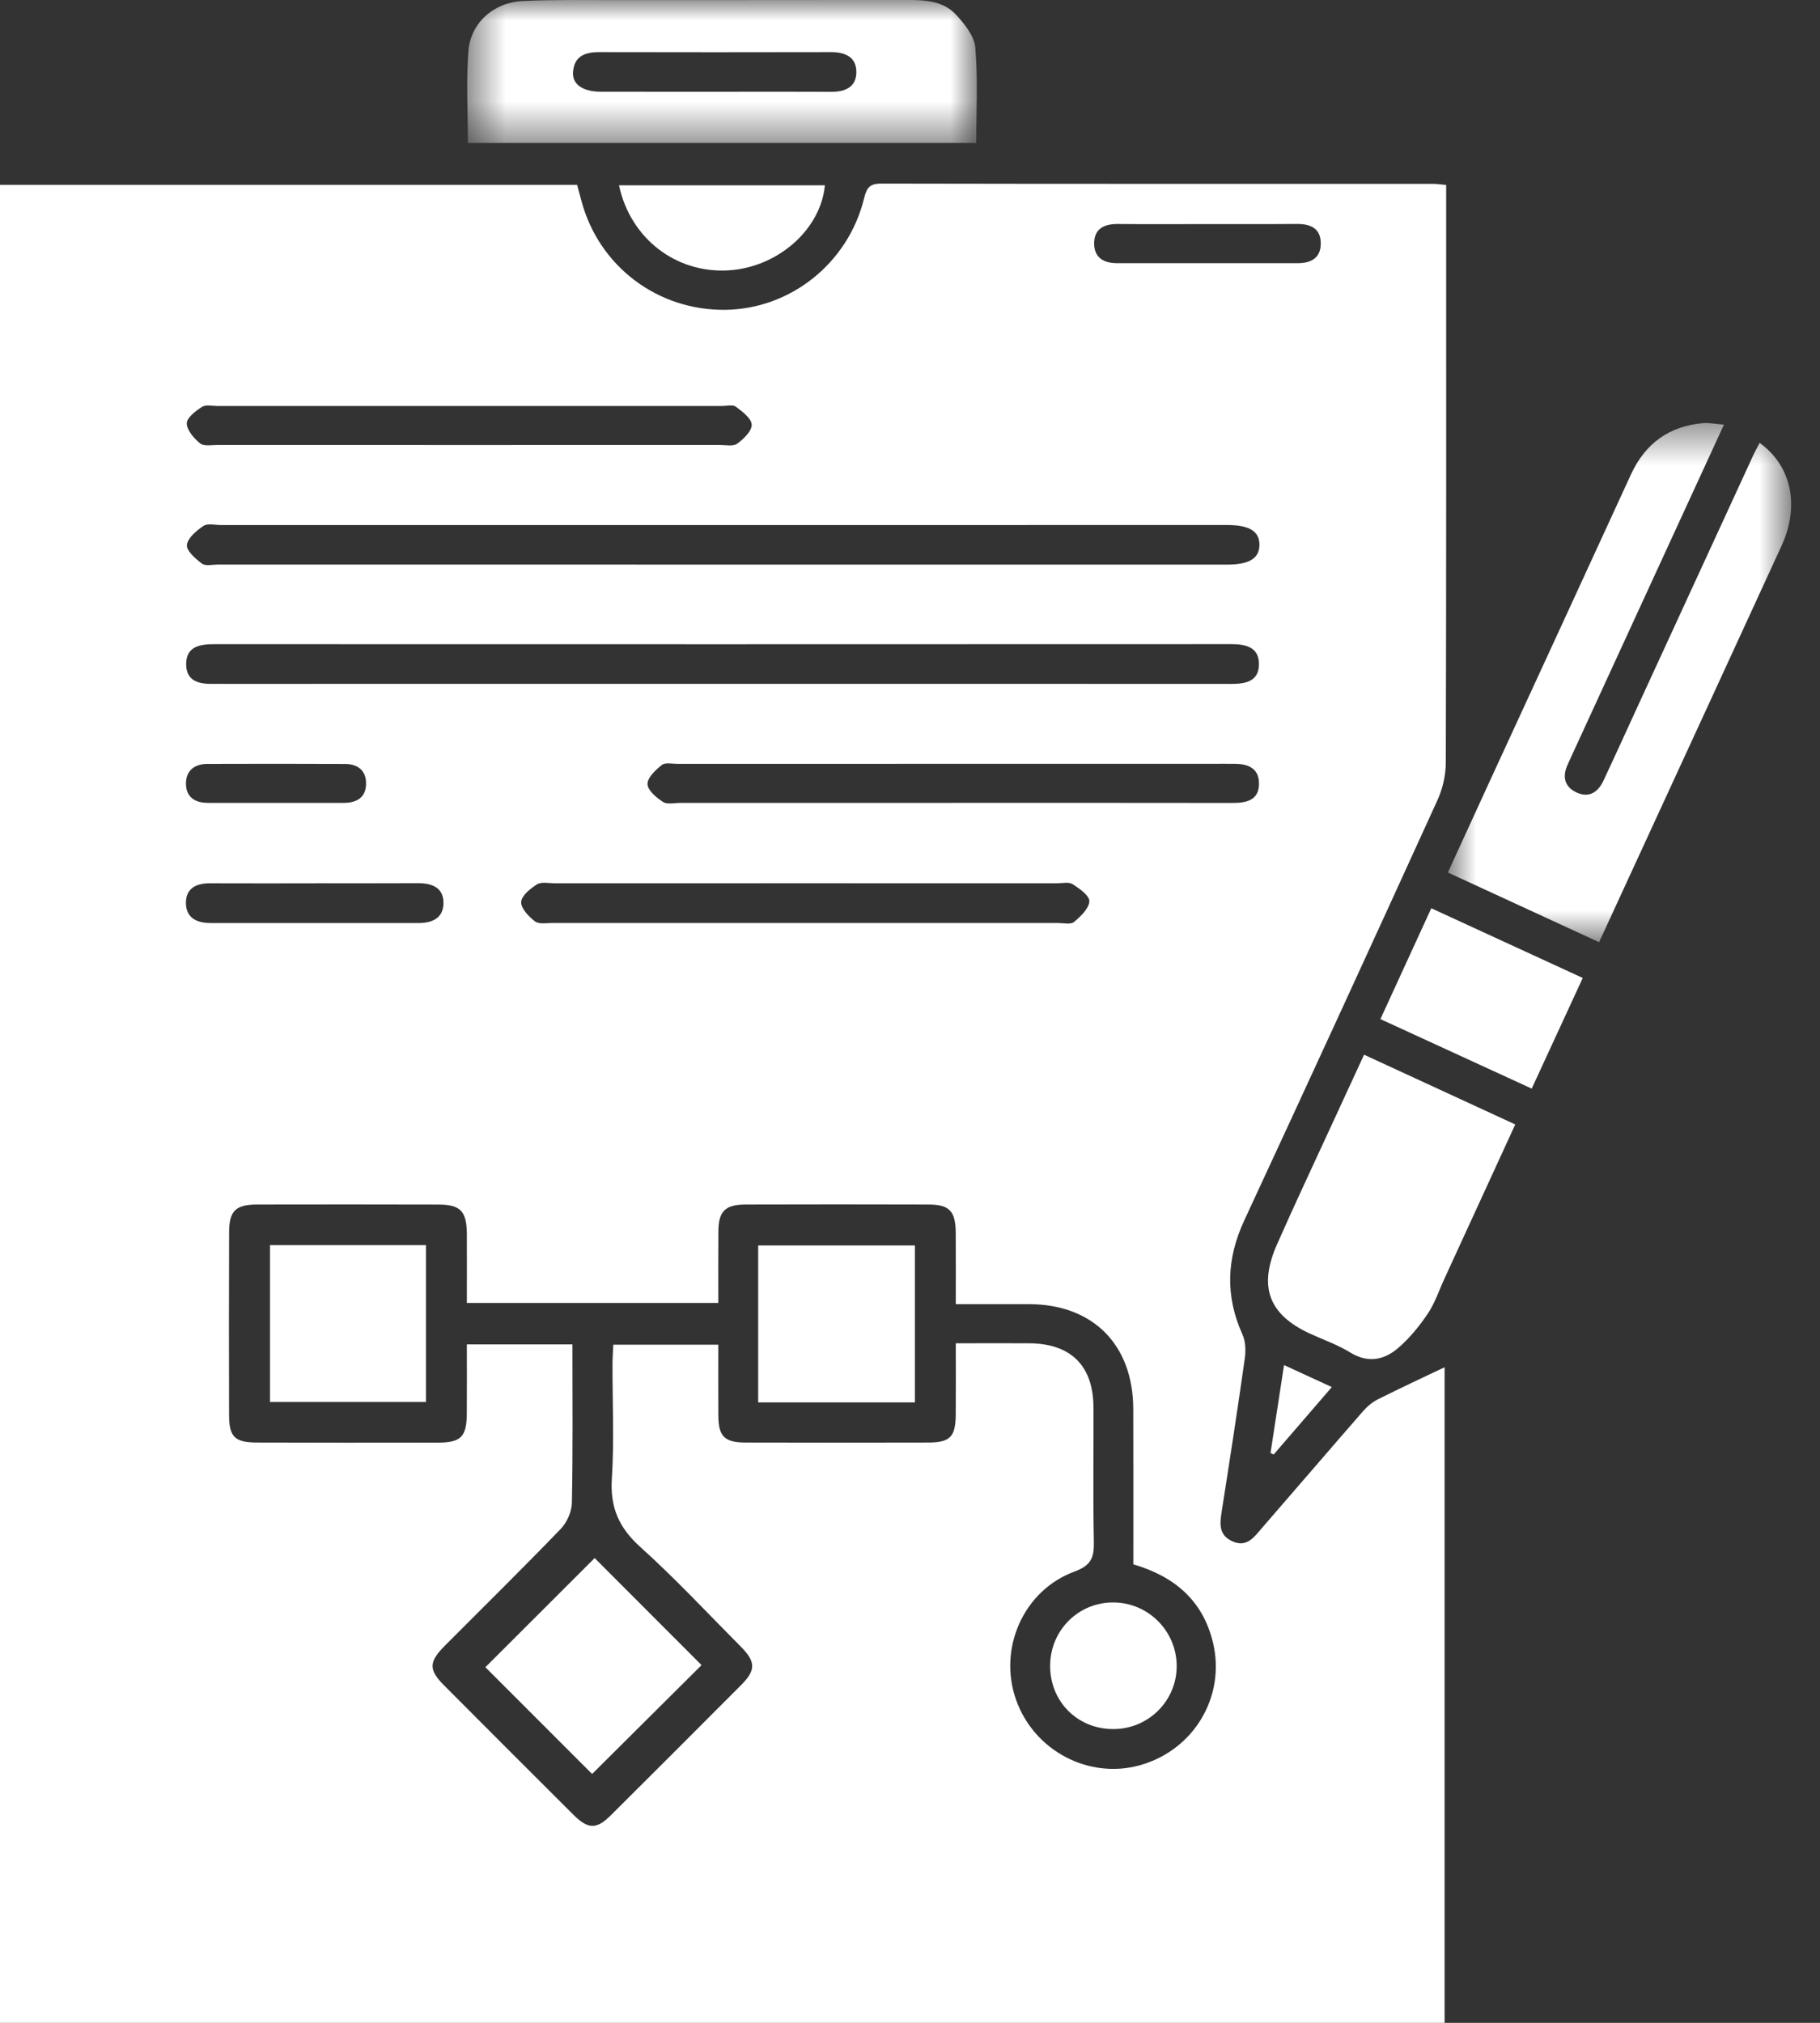 <?xml version="1.0" encoding="UTF-8"?>
<svg width="45px" height="50px" viewBox="0 0 45 50" version="1.1" xmlns="http://www.w3.org/2000/svg" xmlns:xlink="http://www.w3.org/1999/xlink">
    <rect x="0" y="0" width="45" height="50" fill="#333333" stroke="none"/>
    <title>DA5B6AF8-418A-4151-88C7-2DB0F040F990</title>
    <defs>
        <polygon id="path-1" points="0.799 0.456 9.287 0.456 9.287 13.289 0.799 13.289"></polygon>
        <polygon id="path-3" points="0.552 0 13.152 0 13.152 3.534 0.552 3.534"></polygon>
        <polygon id="path-5" points="0 50 44.287 50 44.287 0 0 0"></polygon>
    </defs>
    <g id="desktop-version-1" stroke="none" stroke-width="1" fill="none" fill-rule="evenodd">
        <g id="Custom-Preset-Copy-2" transform="translate(-750, -1477)">
            <g id="Group-23" transform="translate(750, 1477)">
                <path d="M6.822,19.845 L8.501,19.845 C8.828,19.845 9.054,19.707 9.051,19.358 C9.049,19.034 8.834,18.884 8.53,18.883 C7.396,18.877 6.262,18.879 5.128,18.882 C4.82,18.883 4.605,19.037 4.598,19.353 C4.592,19.695 4.81,19.846 5.144,19.845 C5.703,19.844 6.263,19.845 6.822,19.845 M29.857,5.539 C29.12,5.539 28.383,5.544 27.645,5.537 C27.3,5.533 27.049,5.653 27.053,6.028 C27.057,6.371 27.293,6.506 27.62,6.505 C29.11,6.504 30.599,6.505 32.089,6.505 C32.41,6.505 32.651,6.382 32.656,6.031 C32.663,5.651 32.414,5.534 32.07,5.536 C31.332,5.542 30.595,5.538 29.857,5.539 M7.805,21.832 L7.805,21.834 C6.934,21.834 6.063,21.837 5.193,21.833 C4.849,21.831 4.591,21.96 4.597,22.328 C4.604,22.693 4.87,22.816 5.209,22.815 C6.921,22.814 8.634,22.814 10.345,22.816 C10.682,22.817 10.958,22.695 10.965,22.334 C10.973,21.941 10.684,21.828 10.329,21.83 C9.488,21.835 8.646,21.832 7.805,21.832 M11.587,11 C13.655,11 15.725,11 17.794,10.999 C17.941,10.999 18.127,11.039 18.227,10.967 C18.386,10.851 18.592,10.653 18.586,10.496 C18.58,10.341 18.354,10.172 18.193,10.052 C18.115,9.995 17.964,10.036 17.845,10.036 C13.693,10.035 9.539,10.035 5.386,10.036 C5.254,10.036 5.091,9.996 4.995,10.057 C4.838,10.157 4.616,10.327 4.618,10.465 C4.621,10.636 4.796,10.837 4.948,10.96 C5.041,11.036 5.232,10.999 5.379,10.999 C7.448,11.001 9.517,11 11.587,11 M19.923,21.832 C17.853,21.832 15.784,21.832 13.715,21.833 C13.567,21.833 13.387,21.791 13.279,21.859 C13.113,21.963 12.893,22.14 12.886,22.296 C12.878,22.454 13.074,22.657 13.23,22.776 C13.327,22.85 13.514,22.814 13.661,22.814 C17.83,22.815 21.998,22.815 26.167,22.815 C26.3,22.815 26.475,22.857 26.556,22.789 C26.719,22.652 26.924,22.459 26.934,22.279 C26.942,22.142 26.692,21.964 26.523,21.856 C26.427,21.794 26.264,21.833 26.132,21.833 C24.062,21.832 21.992,21.832 19.923,21.832 M23.563,19.845 C25.866,19.845 28.17,19.843 30.473,19.847 C30.818,19.848 31.126,19.783 31.129,19.374 C31.133,18.972 30.833,18.872 30.486,18.88 C30.426,18.881 30.367,18.879 30.308,18.879 C25.79,18.879 21.272,18.88 16.754,18.881 C16.621,18.881 16.449,18.841 16.365,18.908 C16.21,19.031 16.006,19.222 16.01,19.381 C16.014,19.535 16.23,19.718 16.395,19.823 C16.501,19.89 16.682,19.845 16.83,19.845 C19.074,19.845 21.319,19.845 23.563,19.845 M17.839,16.903 C22.037,16.903 26.235,16.902 30.432,16.905 C30.789,16.906 31.127,16.849 31.128,16.418 C31.128,15.992 30.801,15.922 30.439,15.922 C22.058,15.926 13.677,15.925 5.297,15.923 C4.939,15.923 4.606,15.98 4.603,16.411 C4.599,16.847 4.934,16.914 5.291,16.904 C5.394,16.901 5.497,16.904 5.601,16.904 C9.68,16.904 13.76,16.904 17.839,16.903 M17.885,12.978 C13.746,12.978 9.608,12.977 5.468,12.978 C5.321,12.978 5.137,12.928 5.033,12.998 C4.86,13.114 4.641,13.296 4.622,13.47 C4.606,13.613 4.833,13.811 4.993,13.931 C5.08,13.997 5.25,13.955 5.383,13.955 C13.705,13.956 22.028,13.956 30.349,13.956 C30.889,13.956 31.141,13.798 31.14,13.464 C31.139,13.131 30.891,12.979 30.346,12.977 C30.302,12.977 30.258,12.977 30.214,12.977 C26.104,12.977 21.995,12.977 17.885,12.978 M23.632,33.203 C24.274,33.203 24.862,33.199 25.449,33.203 C26.485,33.211 27.034,33.762 27.037,34.796 C27.041,35.905 27.024,37.013 27.046,38.121 C27.053,38.505 26.975,38.695 26.566,38.846 C25.299,39.314 24.675,40.755 25.123,42.017 C25.57,43.276 26.92,43.987 28.188,43.632 C29.514,43.26 30.31,41.939 29.992,40.604 C29.746,39.572 29.051,38.968 28.022,38.667 L28.022,38.229 C28.021,37.091 28.025,35.953 28.02,34.815 C28.012,33.232 27.018,32.239 25.446,32.236 C24.858,32.235 24.271,32.236 23.632,32.236 C23.632,31.619 23.635,31.047 23.631,30.474 C23.626,29.933 23.476,29.774 22.955,29.773 C21.447,29.768 19.939,29.769 18.432,29.773 C17.929,29.775 17.766,29.94 17.762,30.435 C17.757,31.021 17.76,31.608 17.76,32.205 L11.543,32.205 C11.543,31.616 11.546,31.056 11.543,30.497 C11.538,29.936 11.384,29.775 10.839,29.774 C9.346,29.77 7.853,29.77 6.36,29.773 C5.826,29.774 5.667,29.929 5.665,30.454 C5.66,31.962 5.66,33.47 5.664,34.978 C5.666,35.52 5.803,35.654 6.357,35.656 C7.85,35.661 9.343,35.661 10.836,35.658 C11.398,35.657 11.538,35.511 11.542,34.943 C11.546,34.372 11.543,33.802 11.543,33.23 L14.153,33.23 C14.153,34.554 14.166,35.852 14.14,37.15 C14.135,37.368 14.016,37.634 13.863,37.793 C12.919,38.772 11.948,39.725 10.989,40.689 C10.602,41.078 10.599,41.277 10.975,41.654 C12.039,42.722 13.105,43.788 14.173,44.852 C14.541,45.219 14.746,45.225 15.105,44.868 C16.184,43.795 17.26,42.718 18.335,41.64 C18.689,41.284 18.685,41.072 18.322,40.707 C17.499,39.879 16.702,39.021 15.835,38.241 C15.305,37.765 15.083,37.265 15.128,36.553 C15.188,35.611 15.142,34.662 15.144,33.716 C15.144,33.558 15.157,33.401 15.164,33.238 L17.76,33.238 C17.76,33.848 17.757,34.424 17.761,34.999 C17.765,35.503 17.915,35.655 18.429,35.656 C19.937,35.66 21.445,35.66 22.953,35.656 C23.493,35.655 23.626,35.515 23.631,34.965 C23.636,34.392 23.632,33.819 23.632,33.203 M35.757,4.571 L35.757,5.147 C35.757,9.715 35.761,14.282 35.748,18.849 C35.747,19.161 35.671,19.495 35.541,19.779 C33.961,23.245 32.371,26.706 30.767,30.161 C30.327,31.107 30.289,32.029 30.719,32.982 C30.798,33.156 30.805,33.385 30.778,33.578 C30.602,34.821 30.411,36.062 30.216,37.302 C30.166,37.62 30.103,37.935 30.476,38.1 C30.837,38.26 31.018,37.98 31.209,37.761 C32.043,36.801 32.869,35.836 33.705,34.878 C33.807,34.761 33.938,34.653 34.077,34.584 C34.623,34.31 35.177,34.053 35.718,33.795 L35.718,50 L0,50 L0,4.569 L14.269,4.569 C14.305,4.703 14.342,4.842 14.38,4.981 C14.817,6.586 16.257,7.674 17.925,7.658 C19.539,7.643 20.97,6.509 21.364,4.905 C21.427,4.646 21.499,4.537 21.788,4.538 C26.341,4.547 30.893,4.544 35.446,4.545 C35.532,4.545 35.617,4.559 35.757,4.571" id="Fill-1" fill="#FFFFFF"></path>
                <g id="Group-5" transform="translate(35, 10)">
                    <mask id="mask-2" fill="white">
                        <use xlink:href="#path-1"></use>
                    </mask>
                    <g id="Clip-4"></g>
                    <path d="M8.508,0.946 C9.297,1.518 9.505,2.5 9.048,3.494 C7.804,6.202 6.556,8.908 5.309,11.615 C5.057,12.164 4.804,12.712 4.538,13.289 C3.287,12.712 2.06,12.147 0.799,11.566 C1.153,10.796 1.488,10.061 1.826,9.327 C2.993,6.795 4.162,4.263 5.325,1.729 C5.677,0.963 6.265,0.535 7.103,0.459 C7.257,0.445 7.415,0.48 7.625,0.496 C7.103,1.631 6.605,2.713 6.107,3.795 C5.349,5.444 4.59,7.092 3.832,8.741 C3.807,8.795 3.783,8.849 3.759,8.903 C3.618,9.213 3.692,9.466 4.003,9.598 C4.306,9.727 4.518,9.567 4.646,9.296 C4.947,8.655 5.239,8.009 5.535,7.366 C6.473,5.329 7.41,3.292 8.349,1.255 C8.397,1.151 8.454,1.05 8.508,0.946" id="Fill-3" fill="#FFFFFF" mask="url(#mask-2)"></path>
                </g>
                <g id="Group-8" transform="translate(11, 0)">
                    <mask id="mask-4" fill="white">
                        <use xlink:href="#path-3"></use>
                    </mask>
                    <g id="Clip-7"></g>
                    <path d="M6.682,2.268 C7.64,2.268 8.599,2.264 9.557,2.269 C9.899,2.272 10.169,2.15 10.174,1.792 C10.179,1.409 9.897,1.286 9.538,1.288 C7.637,1.292 5.735,1.292 3.833,1.288 C3.485,1.286 3.207,1.371 3.169,1.766 C3.139,2.079 3.4,2.265 3.852,2.267 C4.795,2.269 5.739,2.268 6.682,2.268 M13.138,3.534 L0.569,3.534 C0.569,2.759 0.523,2.006 0.582,1.262 C0.637,0.56 1.211,0.058 1.926,0.025 C2.692,-0.011 3.46,0.003 4.228,0.003 C6.619,0.001 9.011,0.003 11.402,-0.001 C11.853,-0.001 12.314,0.013 12.637,0.362 C12.849,0.592 13.091,0.891 13.115,1.177 C13.181,1.948 13.138,2.731 13.138,3.534" id="Fill-6" fill="#FFFFFF" mask="url(#mask-4)"></path>
                </g>
                <path d="M33.727,26.07 C35.006,26.66 36.219,27.219 37.465,27.794 C36.873,29.083 36.296,30.338 35.72,31.593 C35.584,31.887 35.481,32.204 35.303,32.47 C35.093,32.781 34.847,33.084 34.562,33.326 C34.219,33.618 33.822,33.699 33.386,33.431 C33.075,33.239 32.721,33.117 32.386,32.963 C31.372,32.494 31.11,31.812 31.573,30.762 C32,29.792 32.454,28.832 32.897,27.868 C33.166,27.282 33.437,26.696 33.727,26.07" id="Fill-9" fill="#FFFFFF"></path>
                <path d="M39.134,24.173 C38.704,25.105 38.298,25.985 37.872,26.908 C36.619,26.333 35.395,25.77 34.131,25.19 C34.551,24.276 34.96,23.385 35.389,22.45 C36.637,23.024 37.861,23.587 39.134,24.173" id="Fill-11" fill="#FFFFFF"></path>
                <path d="M20.396,4.58 C20.291,5.68 19.226,6.611 18.009,6.683 C16.712,6.759 15.585,5.895 15.305,4.58 L20.396,4.58 Z" id="Fill-13" fill="#FFFFFF"></path>
                <path d="M31.748,33.742 C32.16,33.931 32.517,34.096 32.93,34.285 C32.431,34.864 31.96,35.409 31.491,35.953 C31.465,35.94 31.439,35.928 31.414,35.914 C31.523,35.202 31.633,34.49 31.748,33.742" id="Fill-15" fill="#FFFFFF"></path>
                <path d="M14.703,38.512 C15.559,39.368 16.463,40.274 17.346,41.158 C16.446,42.053 15.53,42.964 14.64,43.849 C13.773,42.982 12.868,42.077 12.001,41.21 C12.869,40.343 13.781,39.432 14.703,38.512" id="Fill-17" fill="#FFFFFF"></path>
                <mask id="mask-6" fill="white">
                    <use xlink:href="#path-5"></use>
                </mask>
                <g id="Clip-20"></g>
                <polygon id="Fill-19" fill="#FFFFFF" mask="url(#mask-6)" points="6.675 34.654 10.533 34.654 10.533 30.776 6.675 30.776"></polygon>
                <polygon id="Fill-21" fill="#FFFFFF" mask="url(#mask-6)" points="18.746 34.664 22.621 34.664 22.621 30.785 18.746 30.785"></polygon>
                <path d="M27.52,42.739 C26.632,42.735 25.957,42.051 25.965,41.162 C25.973,40.285 26.678,39.594 27.55,39.609 C28.4,39.624 29.087,40.318 29.094,41.17 C29.101,42.038 28.394,42.742 27.52,42.739" id="Fill-22" fill="#FFFFFF" mask="url(#mask-6)"></path>
            </g>
        </g>
    </g>
</svg>